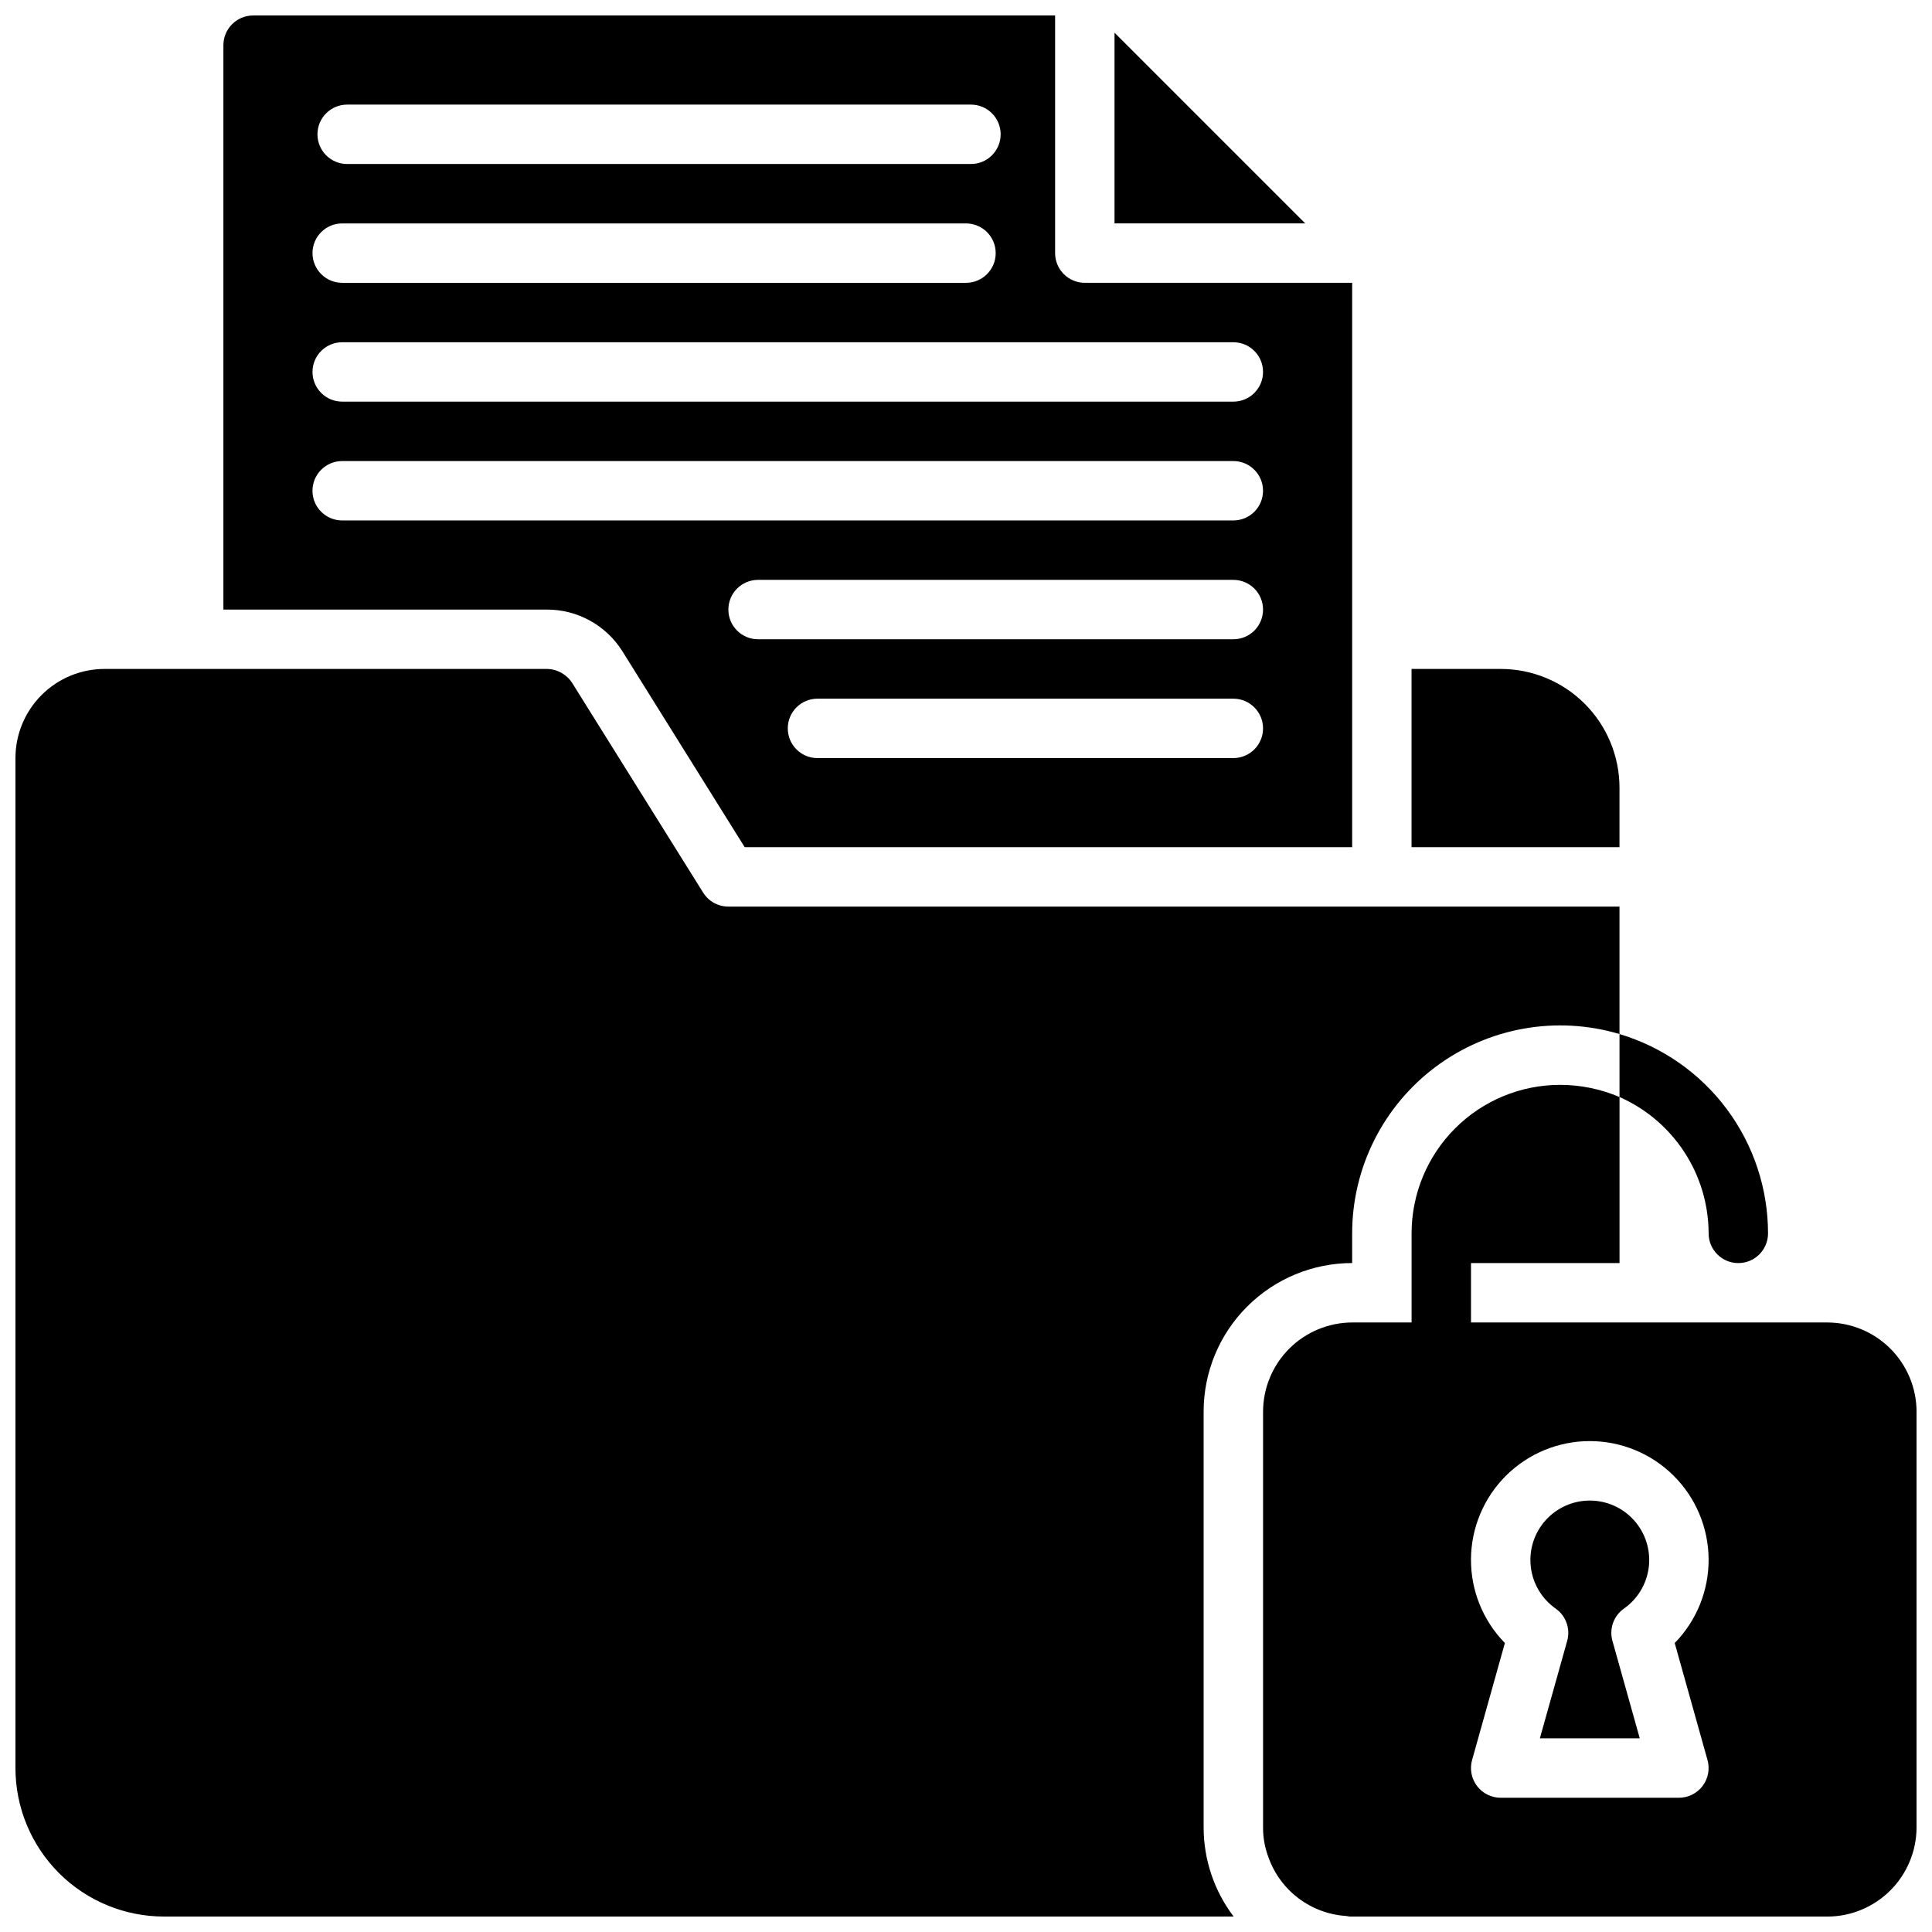 <?xml version="1.0" encoding="UTF-8"?>
<!-- Uploaded to: SVG Repo, www.svgrepo.com, Generator: SVG Repo Mixer Tools -->
<svg width="800px" height="800px" version="1.1" viewBox="144 144 512 512" xmlns="http://www.w3.org/2000/svg">
 <defs>
  <clipPath id="a">
   <path d="m148.09 148.09h503.81v503.81h-503.81z"/>
  </clipPath>
 </defs>
 <g clip-path="url(#a)">
  <path d="m573.18 368.51h-55.105v-47.234h23.617c8.352 0 16.363 3.316 22.27 9.223 5.902 5.902 9.219 13.914 9.219 22.266zm-236.16 15.742c-2.715 0-5.238-1.398-6.676-3.699l-34.715-55.57c-1.473-2.285-3.992-3.676-6.707-3.707h-117.21c-6.266 0-12.27 2.488-16.699 6.918-4.43 4.43-6.918 10.438-6.918 16.699v267.65c0 10.438 4.148 20.449 11.527 27.832 7.383 7.383 17.395 11.527 27.832 11.527h283.47c-5.156-6.793-7.945-15.086-7.949-23.613v-110.21c0-10.438 4.148-20.445 11.531-27.828 7.379-7.379 17.391-11.527 27.828-11.531v-7.871c0.012-17.398 8.234-33.77 22.184-44.172 13.949-10.398 31.984-13.605 48.664-8.648v-33.773zm102.34-231.59v50.539h50.539zm-150.43 152.88h-85.727v-149.57c0.012-4.34 3.527-7.859 7.871-7.871h212.54v62.977c0 2.086 0.832 4.09 2.309 5.566 1.477 1.477 3.477 2.305 5.566 2.305h70.848v149.57h-160.98l-32.434-51.957c-4.324-6.867-11.875-11.031-19.992-11.02zm189.79 31.488c0-2.09-0.828-4.09-2.305-5.566-1.477-1.477-3.481-2.309-5.566-2.309h-110.21c-4.348 0-7.871 3.527-7.871 7.875 0 4.348 3.523 7.871 7.871 7.871h110.21c2.086 0 4.09-0.828 5.566-2.305 1.477-1.477 2.305-3.481 2.305-5.566zm0-31.488c0-2.09-0.828-4.09-2.305-5.566-1.477-1.477-3.481-2.305-5.566-2.305h-125.95c-4.348 0-7.871 3.523-7.871 7.871s3.523 7.871 7.871 7.871h125.95c2.086 0 4.09-0.828 5.566-2.305 1.477-1.477 2.305-3.481 2.305-5.566zm-250.59-125.95c0 2.086 0.828 4.09 2.305 5.566 1.477 1.477 3.481 2.305 5.566 2.305h165.31c4.348 0 7.871-3.523 7.871-7.871 0-4.348-3.523-7.871-7.871-7.871h-165.31c-2.086 0-4.09 0.828-5.566 2.305-1.477 1.477-2.305 3.477-2.305 5.566zm-1.316 31.488c0 2.086 0.832 4.09 2.309 5.566 1.477 1.477 3.477 2.305 5.566 2.305h165.31c4.348 0 7.871-3.523 7.871-7.871 0-4.348-3.523-7.871-7.871-7.871h-165.31c-4.348 0-7.875 3.523-7.875 7.871zm0 31.488c0 2.086 0.832 4.09 2.309 5.566 1.477 1.477 3.477 2.305 5.566 2.305h236.16c4.348 0 7.871-3.523 7.871-7.871s-3.523-7.871-7.871-7.871h-236.16c-4.348 0-7.875 3.523-7.875 7.871zm7.871 39.359h236.16c4.348 0 7.871-3.523 7.871-7.871s-3.523-7.871-7.871-7.871h-236.16c-4.348 0-7.875 3.523-7.875 7.871s3.527 7.871 7.875 7.871zm417.22 236.16v110.21c-0.016 6.258-2.512 12.254-6.938 16.676-4.422 4.426-10.418 6.922-16.676 6.938h-125.95c-0.531 0.027-1.062-0.027-1.574-0.156-4.59-0.289-8.988-1.922-12.656-4.695-3.668-2.769-6.438-6.559-7.969-10.891-0.953-2.516-1.434-5.184-1.418-7.871v-110.21c0.02-6.258 2.512-12.254 6.938-16.68 4.426-4.422 10.422-6.918 16.68-6.938h15.742v-23.613c0.004-10.438 4.152-20.449 11.535-27.828 7.379-7.383 17.387-11.527 27.824-11.531 5.414 0.004 10.77 1.102 15.746 3.227v44.004h-39.359v15.742h94.465c6.258 0.02 12.254 2.516 16.676 6.938 4.426 4.426 6.922 10.422 6.938 16.68zm-64.09 61.332c5.816-5.941 9.043-13.938 8.984-22.25s-3.402-16.266-9.301-22.121c-5.898-5.859-13.871-9.145-22.184-9.145s-16.289 3.285-22.188 9.145c-5.898 5.856-9.242 13.809-9.301 22.121-0.059 8.312 3.172 16.309 8.984 22.25l-8.695 31.016c-0.66 2.371-0.176 4.914 1.312 6.875 1.488 1.961 3.809 3.113 6.269 3.113h47.23c2.465 0 4.785-1.152 6.273-3.113 1.488-1.965 1.973-4.512 1.309-6.883zm-13.469-9.117c3.68-2.578 6.086-6.606 6.606-11.07 0.52-4.461-0.891-8.938-3.879-12.293-2.988-3.356-7.266-5.277-11.758-5.277-4.496 0-8.773 1.922-11.762 5.277-2.988 3.356-4.398 7.832-3.879 12.293 0.523 4.465 2.926 8.492 6.606 11.07 2.719 1.918 3.938 5.344 3.039 8.547l-7.242 25.832h26.477l-7.242-25.828-0.004-0.004c-0.898-3.203 0.32-6.629 3.039-8.547zm22.457-99.445c0 4.348 3.523 7.871 7.871 7.871s7.871-3.523 7.871-7.871c-0.004-11.867-3.836-23.418-10.926-32.934-7.09-9.516-17.062-16.492-28.434-19.887v16.688c7.012 3.09 12.973 8.148 17.164 14.562 4.195 6.414 6.434 13.906 6.453 21.57z"/>
 </g>
</svg>